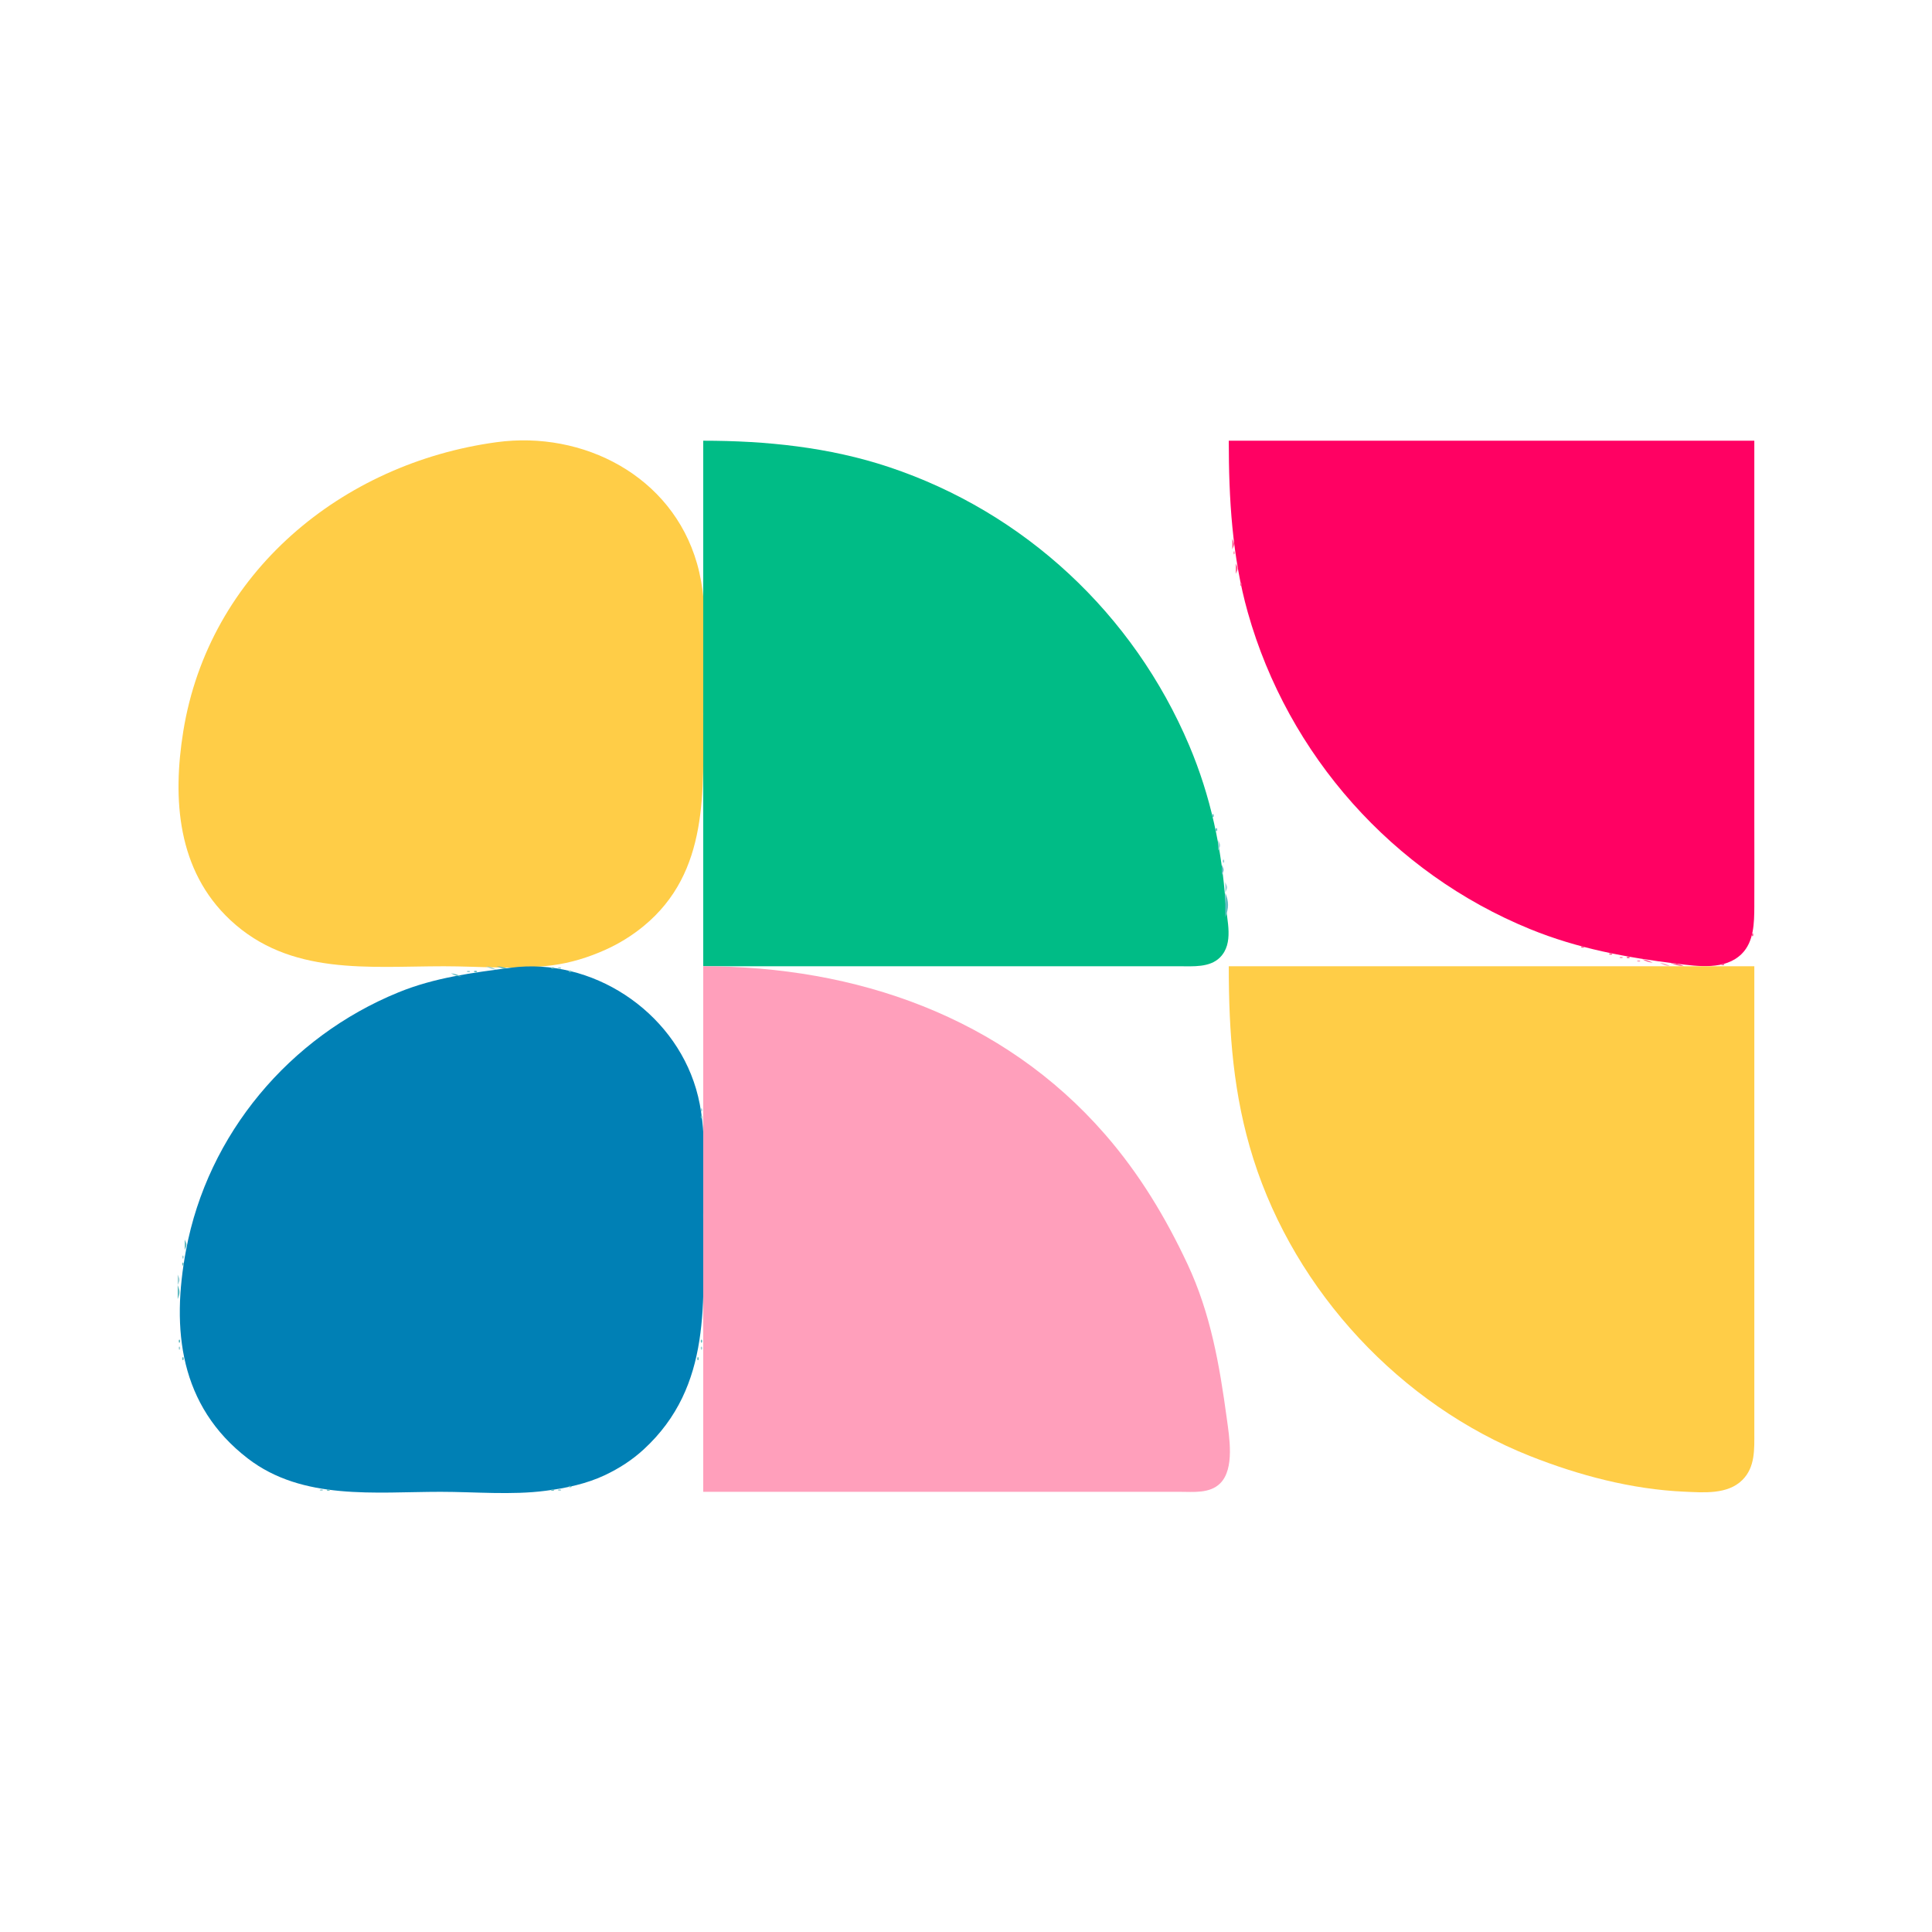 <svg width="515" height="515" viewBox="0 0 515 515" fill="none" xmlns="http://www.w3.org/2000/svg">
<path d="M132.35 117.875C91.189 123.478 55.663 152.651 48.846 194.996C45.956 212.937 47.225 232.023 61.407 245.266C77.346 260.151 98.258 257.57 118.341 257.57C127.822 257.57 137.887 258.526 147.293 257.3C152.125 256.671 156.864 255.199 161.303 253.212C164.985 251.565 168.455 249.423 171.572 246.86C189.103 232.443 187.453 210.695 187.453 190.326C187.453 177.414 189.391 162.698 185.789 150.166C179.092 126.863 155.473 114.728 132.35 117.875Z" fill="#FFCD47"></path>
<path d="M187.453 117.478V257.57H289.253H314.47C318.006 257.565 322.467 257.953 325.197 255.222C328.979 251.442 327.018 245.365 326.695 240.759C325.676 226.231 322.709 212.208 317.007 198.731C302.179 163.691 273.108 136.54 236.952 124.497C221.014 119.188 204.161 117.478 187.453 117.478Z" fill="#00BC86"></path>
<path d="M327.545 117.478C327.545 132.782 328.432 148.419 332.615 163.241C343.348 201.279 371.258 232.718 407.865 247.667C420.587 252.862 433.516 255.235 447.09 256.902C452.637 257.583 459.889 258.653 464.304 254.237C467.546 250.995 467.616 245.965 467.636 241.693C467.674 233.91 467.637 226.127 467.637 218.344V117.478H327.545Z" fill="#FF0163"></path>
<path d="M328.479 143.628V146.43C329.129 144.979 329.129 145.08 328.479 143.628Z" fill="#FF5992"></path>
<path d="M328.79 147.053C328.739 147.104 328.686 148.091 329.102 147.675C329.153 147.624 329.206 146.637 328.79 147.053Z" fill="#FF9FBB"></path>
<path d="M329.413 150.166V152.968C330.063 151.517 330.063 151.617 329.413 150.166ZM330.658 155.459C330.607 155.51 330.554 156.496 330.97 156.081C331.021 156.029 331.074 155.043 330.658 155.459Z" fill="#FF5992"></path>
<path d="M323.186 217.099C323.135 217.15 323.083 218.137 323.498 217.721C323.55 217.67 323.602 216.683 323.186 217.099Z" fill="#62BBC1"></path>
<path d="M324.12 220.835C324.069 220.886 324.017 221.872 324.432 221.457C324.484 221.405 324.536 220.419 324.12 220.835Z" fill="#62BBC1"></path>
<path d="M324.743 223.948V226.75C325.393 225.299 325.393 225.4 324.743 223.948Z" fill="#9DD0D6"></path>
<path d="M325.988 229.241C325.937 229.292 325.885 230.278 326.3 229.863C326.352 229.811 326.404 228.825 325.988 229.241Z" fill="#9DD0D6"></path>
<path d="M325.677 230.486V233.288C326.327 231.836 326.327 231.937 325.677 230.486Z" fill="#62BBC1"></path>
<path d="M326.611 235.155V237.957C327.261 236.506 327.261 236.607 326.611 235.155Z" fill="#9DD0D6"></path>
<path d="M326.611 237.957V244.495C327.6 242.128 327.6 240.324 326.611 237.957Z" fill="#62BBC1"></path>
<path d="M467.014 248.854C466.963 248.905 466.911 249.891 467.326 249.476C467.378 249.424 467.43 248.438 467.014 248.854Z" fill="#FF5992"></path>
<path d="M421.563 252.277C421.147 252.693 422.134 252.641 422.185 252.589C422.6 252.174 421.614 252.226 421.563 252.277Z" fill="#FF5992"></path>
<path d="M429.034 254.146C428.619 254.561 429.605 254.509 429.656 254.458C430.072 254.042 429.086 254.094 429.034 254.146Z" fill="#FF5992"></path>
<path d="M431.836 255.079C431.421 255.495 432.407 255.443 432.458 255.391C432.874 254.976 431.888 255.028 431.836 255.079Z" fill="#FF9FBB"></path>
<path d="M433.704 255.08C433.289 255.495 434.275 255.443 434.326 255.391C434.742 254.976 433.756 255.028 433.704 255.08Z" fill="#FF5992"></path>
<path d="M436.506 256.013C436.09 256.429 437.077 256.377 437.128 256.325C437.544 255.91 436.557 255.962 436.506 256.013Z" fill="#FF9FBB"></path>
<path d="M437.751 255.702C438.917 256.342 439.197 256.402 440.553 256.636C439.387 255.996 439.107 255.937 437.751 255.702Z" fill="#FF5992"></path>
<path d="M442.421 256.636C443.586 257.276 443.866 257.336 445.222 257.57C444.057 256.93 443.777 256.871 442.421 256.636Z" fill="#FF9FBB"></path>
<path d="M445.223 256.636C446.629 257.274 447.385 257.408 448.958 257.57C447.552 256.932 446.796 256.799 445.223 256.636ZM458.921 256.947C458.505 257.363 459.491 257.311 459.543 257.259C459.958 256.844 458.972 256.896 458.921 256.947Z" fill="#FF5992"></path>
<path d="M129.548 257.57C130.714 258.21 130.995 258.27 132.35 258.504C131.185 257.865 130.904 257.805 129.548 257.57Z" fill="#9DD0D6"></path>
<path d="M132.35 257.57C133.757 258.208 134.512 258.342 136.086 258.504C134.679 257.866 133.924 257.733 132.35 257.57Z" fill="#62BBC1"></path>
<path d="M136.086 257.966C125.8 259.321 115.891 260.573 106.2 264.53C77.129 276.399 55.369 302.336 49.592 333.22C45.645 354.32 47.829 374.731 66.04 388.763C80.698 400.057 100.072 397.662 117.407 397.662C126.586 397.662 136.317 398.575 145.425 397.392C150.809 396.693 156.388 395.533 161.302 393.193C165.077 391.397 168.494 389.201 171.576 386.368C189.999 369.429 187.453 346.762 187.453 323.88C187.453 312.885 188.694 300.938 185.545 290.258C179.379 269.354 157.739 255.115 136.086 257.966Z" fill="#0080B5"></path>
<path d="M146.982 257.881C146.567 258.297 147.553 258.245 147.604 258.193C148.02 257.778 147.034 257.83 146.982 257.881Z" fill="#62BBC1"></path>
<path d="M148.85 257.881C148.435 258.297 149.421 258.245 149.472 258.193C149.888 257.778 148.902 257.83 148.85 257.881Z" fill="#9DD0D6"></path>
<path d="M187.453 257.57V397.662H289.253H314.47C318.078 397.661 322.48 398.183 325.272 395.389C329.165 391.497 327.674 382.95 327.007 378.05C325.07 363.825 322.706 350.107 316.541 336.956C310.679 324.45 303.679 312.85 294.587 302.4C267.237 270.965 228.09 257.57 187.453 257.57Z" fill="#FF9FBB"></path>
<path d="M327.545 257.57C327.545 275.252 328.725 291.948 334.11 308.937C345.321 344.312 373.344 374.458 407.865 388.132C420.827 393.268 434.966 397.013 448.958 397.626C454.091 397.85 460.518 398.441 464.467 394.493C467.906 391.054 467.635 386.274 467.637 381.785V358.437V257.57H327.545Z" fill="#FFCD47"></path>
<path d="M124.568 258.815C124.152 259.231 125.138 259.178 125.19 259.127C125.605 258.711 124.619 258.764 124.568 258.815Z" fill="#9DD0D6"></path>
<path d="M126.435 258.815C126.02 259.231 127.006 259.178 127.057 259.127C127.473 258.711 126.487 258.764 126.435 258.815ZM151.652 258.815C151.236 259.231 152.223 259.178 152.274 259.127C152.69 258.711 151.703 258.764 151.652 258.815ZM120.209 259.438C121.374 260.078 121.655 260.138 123.011 260.372C121.845 259.732 121.565 259.672 120.209 259.438Z" fill="#62BBC1"></path>
<path d="M186.83 295.551C186.779 295.602 186.726 296.589 187.142 296.173C187.193 296.122 187.246 295.135 186.83 295.551Z" fill="#9DD0D6"></path>
<path d="M186.83 297.419C186.779 297.47 186.726 298.456 187.142 298.041C187.193 297.989 187.246 297.003 186.83 297.419Z" fill="#62BBC1"></path>
<path d="M49.229 330.418V333.22C49.879 331.768 49.879 331.869 49.229 330.418Z" fill="#62BBC1"></path>
<path d="M48.606 334.777C48.555 334.828 48.502 335.814 48.918 335.399C48.969 335.347 49.022 334.361 48.606 334.777Z" fill="#9DD0D6"></path>
<path d="M48.606 336.644C48.555 336.696 48.502 337.682 48.918 337.266C48.969 337.215 49.022 336.229 48.606 336.644Z" fill="#62BBC1"></path>
<path d="M47.361 339.757V342.559C48.011 341.108 48.011 341.209 47.361 339.757Z" fill="#9DD0D6"></path>
<path d="M47.361 342.56V346.295C48.024 344.652 48.024 344.202 47.361 342.56ZM47.672 357.192C47.621 357.243 47.568 358.229 47.984 357.814C48.035 357.762 48.088 356.776 47.672 357.192ZM186.83 357.192C186.779 357.243 186.726 358.229 187.142 357.814C187.193 357.762 187.246 356.776 186.83 357.192Z" fill="#62BBC1"></path>
<path d="M47.672 359.059C47.621 359.11 47.568 360.097 47.984 359.681C48.035 359.63 48.088 358.643 47.672 359.059ZM186.83 359.059C186.779 359.11 186.727 360.097 187.142 359.681C187.193 359.63 187.246 358.643 186.83 359.059Z" fill="#9DD0D6"></path>
<path d="M48.606 361.861C48.555 361.913 48.502 362.899 48.918 362.483C48.969 362.432 49.022 361.446 48.606 361.861ZM185.896 361.861C185.845 361.913 185.793 362.899 186.208 362.483C186.26 362.432 186.312 361.446 185.896 361.861Z" fill="#62BBC1"></path>
<path d="M151.652 396.106C151.236 396.521 152.223 396.469 152.274 396.418C152.69 396.002 151.703 396.054 151.652 396.106Z" fill="#62BBC1"></path>
<path d="M85.342 397.039C84.926 397.455 85.912 397.402 85.964 397.351C86.379 396.936 85.393 396.988 85.342 397.039Z" fill="#9DD0D6"></path>
<path d="M87.21 397.039C86.794 397.455 87.78 397.402 87.832 397.351C88.247 396.936 87.261 396.988 87.21 397.039ZM146.982 397.039C146.567 397.455 147.553 397.402 147.604 397.351C148.02 396.936 147.034 396.988 146.982 397.039Z" fill="#62BBC1"></path>
<path d="M148.85 397.039C148.435 397.455 149.421 397.402 149.472 397.351C149.888 396.936 148.902 396.988 148.85 397.039Z" fill="#9DD0D6"></path>
</svg>
